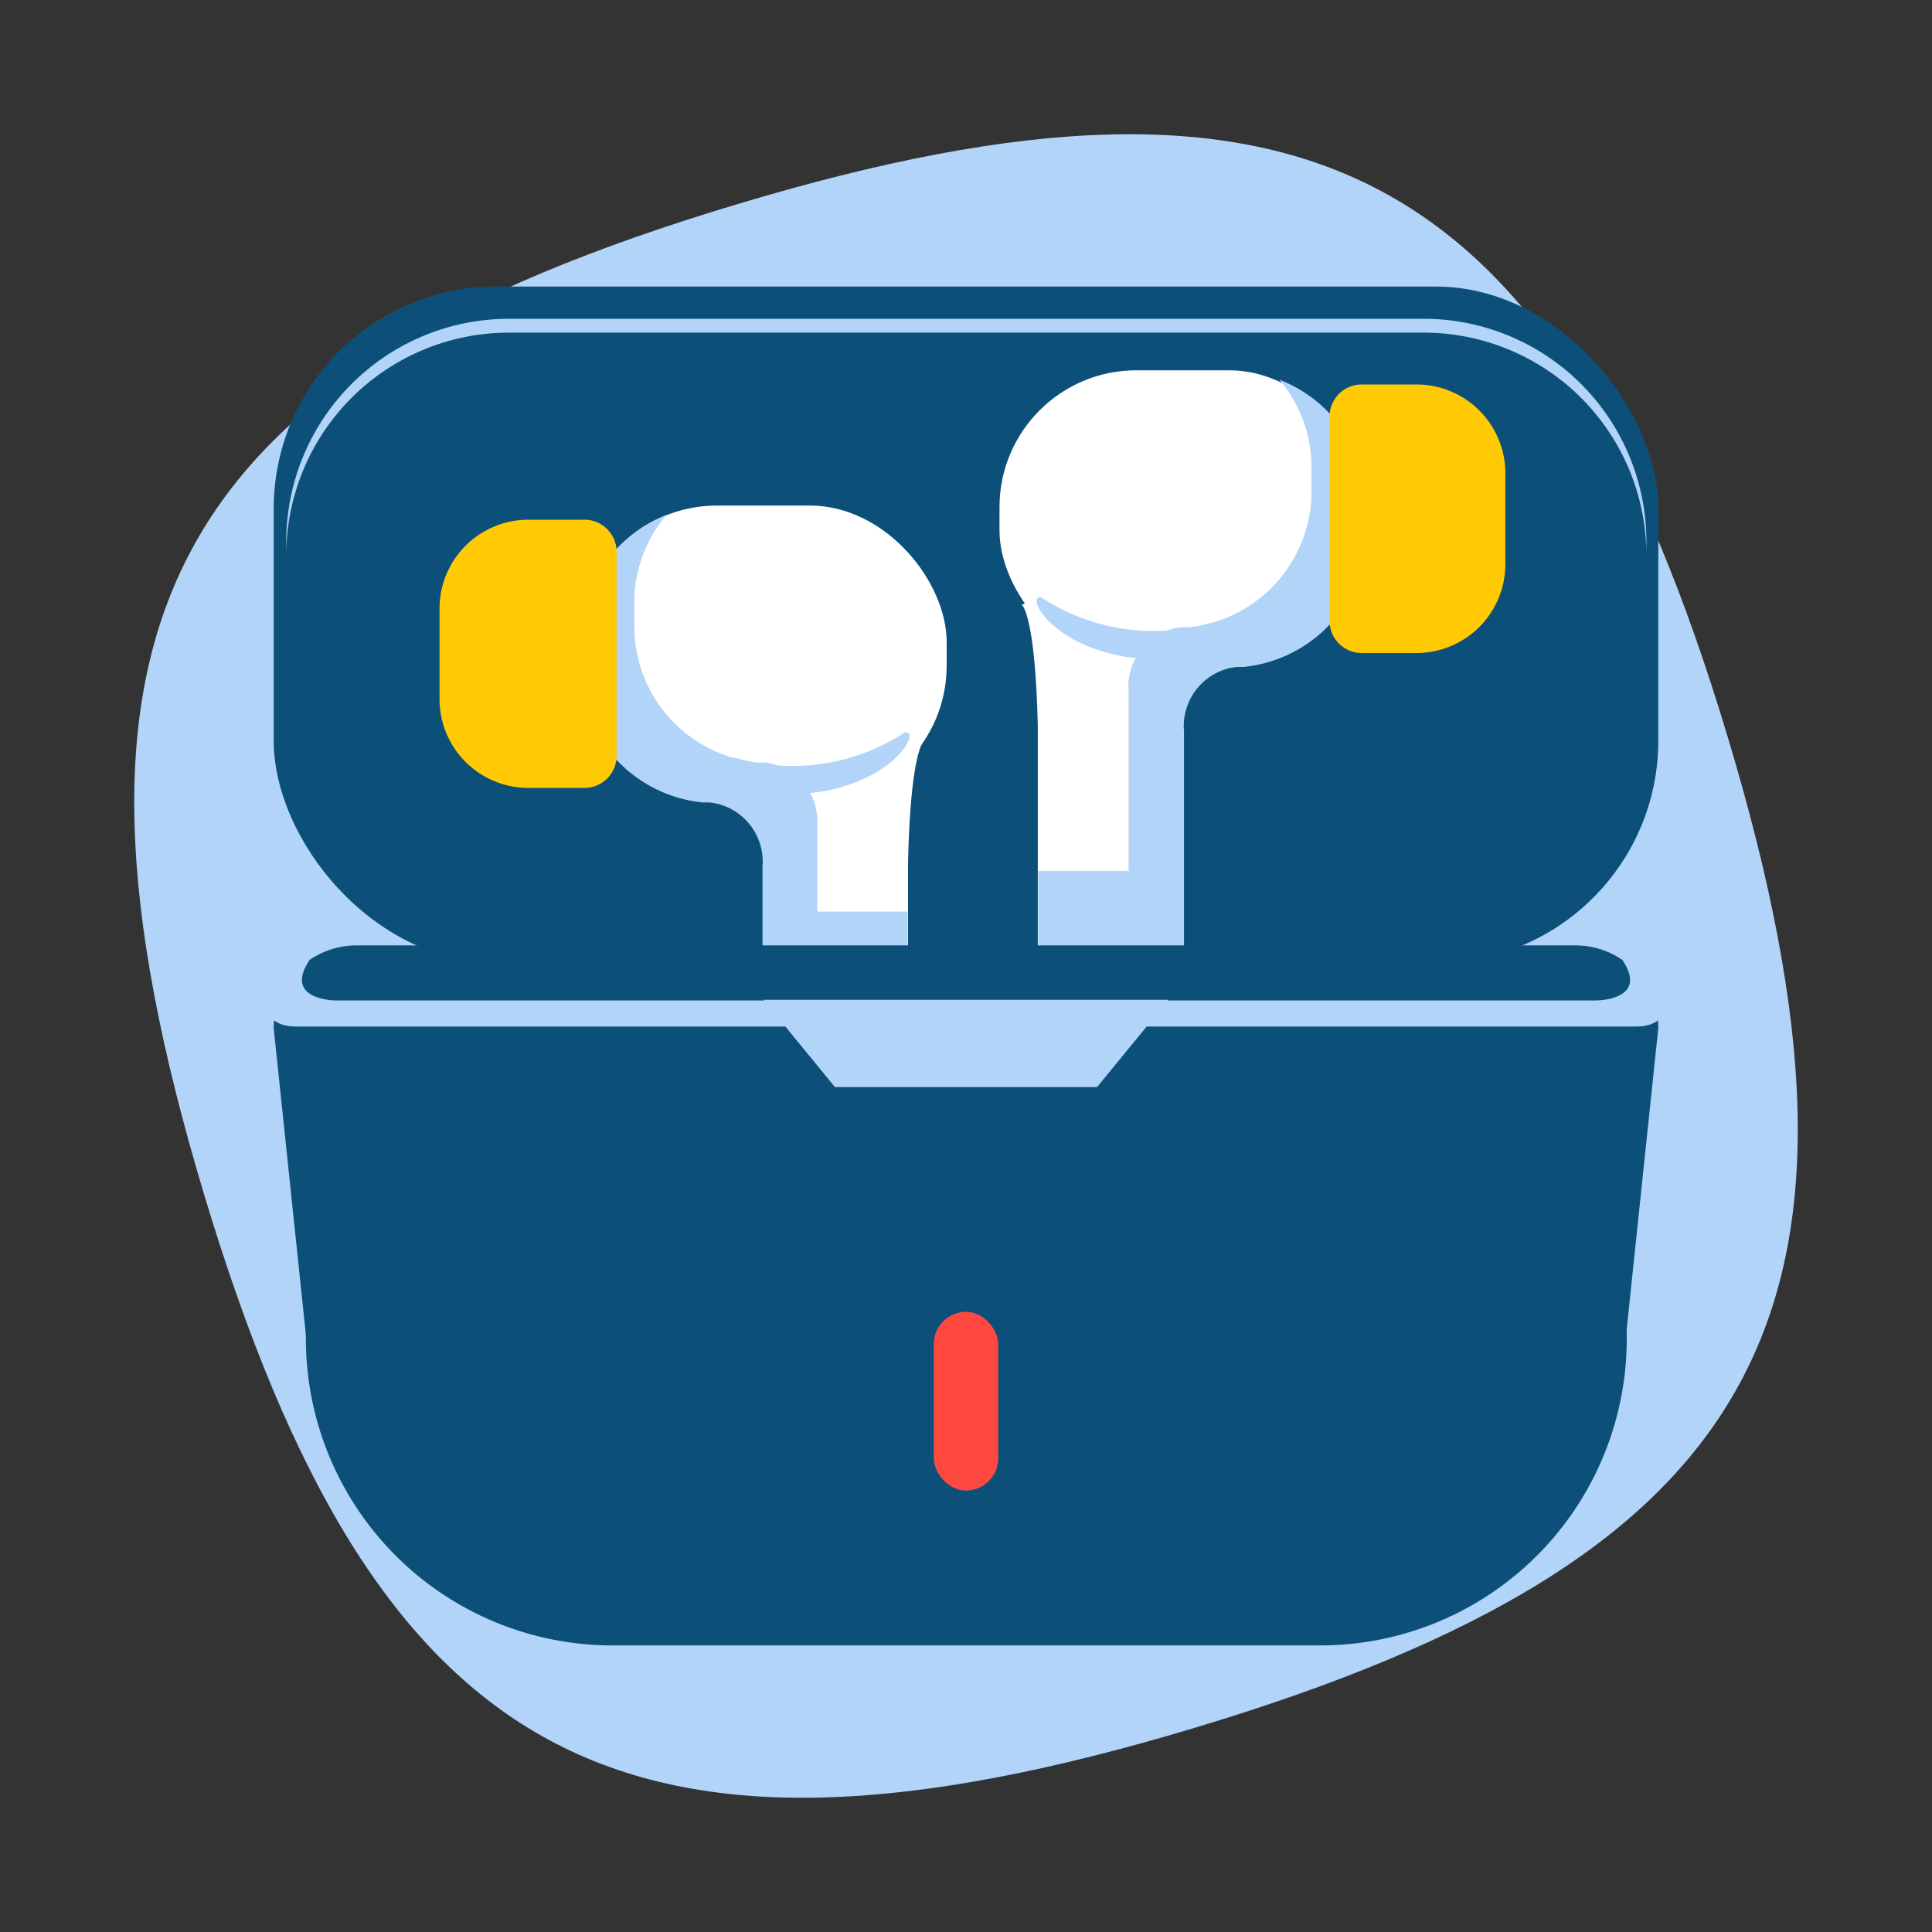 <svg xmlns="http://www.w3.org/2000/svg" width="60" height="60" viewBox="0 0 60 60"><rect x="0" y="0" width="60" height="60" fill="#333333" stroke="none"/><title>Icon Menu Grid</title><path d="M22.9,6.34C5.14,11.66,1,19.34,6.34,37.1S19.34,59,37.1,53.66,59,40.66,53.66,22.9,40.66,1,22.9,6.34Z" fill="#b2d4f9"/><rect x="8.5" y="8.9" width="43" height="21" rx="6.9" ry="6.9" fill="#0c507a"/><path d="M44.23,9.9H15.79a6.92,6.92,0,0,0-6.9,6.9v0.43a6.92,6.92,0,0,1,6.9-6.9H44.23a6.92,6.92,0,0,1,6.9,6.9V16.8A6.92,6.92,0,0,0,44.23,9.9Z" fill="#b2d4f9"/><rect x="18.02" y="15.7" width="11.38" height="9.22" rx="4.25" ry="4.25" fill="#fff"/><path d="M28.7,23s-0.42.26-.5,3.79c0,1.79,0,13.62,0,13.62l-4.5,0V26.88a1.85,1.85,0,0,0-1.64-2c-1.39-.19-0.34-1.19-0.34-1.19l2.2-2.28L25,21.57Z" fill="#fff"/><path d="M25.38,40.15V25.68a1.85,1.85,0,0,0-1.64-2l-0.23,0a4.25,4.25,0,0,1-3.81-4.21V18.75a4.21,4.21,0,0,1,1-2.76A4.26,4.26,0,0,0,18,20v0.71a4.25,4.25,0,0,0,3.81,4.21l0.23,0a1.85,1.85,0,0,1,1.64,2V40.35l4.5,0s0,0.54,0-.22Z" fill="#b2d4f9"/><path d="M18.15,16.14H16.4a2.76,2.76,0,0,0-2.75,2.75v2.83a2.76,2.76,0,0,0,2.75,2.75h1.75a1,1,0,0,0,1-1V17.14A1,1,0,0,0,18.15,16.14Z" fill="#ffca04"/><path d="M22.81,23.53a6.38,6.38,0,0,0,5.3-.79c0.54-.07-0.49,1.85-3.53,1.93S22.81,23.53,22.81,23.53Z" fill="#b2d4f9"/><rect x="23.71" y="28.31" width="4.48" height="2.53" fill="#b2d4f9"/><path d="M28.07,18a3.75,3.75,0,0,0-3.48-1.71c-0.87.08-.76,1.62,0.89,1.55S28.26,18.51,28.07,18Z" fill="#fff"/><rect x="31.04" y="11.5" width="11.38" height="9.22" rx="4.25" ry="4.25" transform="translate(73.46 32.22) rotate(-180)" fill="#fff"/><path d="M31.73,18.78s0.42,0.26.5,3.79c0,1.79,0,14.62,0,14.62l4.5,0V22.68a1.85,1.85,0,0,1,1.64-2c1.39-.19.34-1.19,0.34-1.19l-2.2-2.28-1.09.13Z" fill="#fff"/><path d="M35.05,36V21.48a1.85,1.85,0,0,1,1.64-2l0.23,0a4.25,4.25,0,0,0,3.81-4.21V14.55a4.21,4.21,0,0,0-1-2.76,4.26,4.26,0,0,1,2.72,4v0.71a4.25,4.25,0,0,1-3.81,4.21l-0.23,0a1.85,1.85,0,0,0-1.64,2V37.15l-4.5,0s0-.46,0-1.22Z" fill="#b2d4f9"/><path d="M42.29,11.94H44a2.76,2.76,0,0,1,2.75,2.75v2.83A2.76,2.76,0,0,1,44,20.28H42.29a1,1,0,0,1-1-1V12.94A1,1,0,0,1,42.29,11.94Z" fill="#ffca04"/><path d="M37.63,19.34a6.38,6.38,0,0,1-5.3-.79c-0.54-.07.49,1.85,3.53,1.93S37.63,19.34,37.63,19.34Z" fill="#b2d4f9"/><rect x="32.25" y="27.04" width="4.49" height="2.53" transform="translate(68.98 56.62) rotate(-180)" fill="#b2d4f9"/><path d="M32.37,13.79a3.75,3.75,0,0,1,3.48-1.71c0.87,0.08.76,1.62-.89,1.55S32.18,14.31,32.37,13.79Z" fill="#fff"/><path d="M18,33.06H42a8.52,8.52,0,0,1,8.52,8.52v0A9.52,9.52,0,0,1,41,51.1H19A9.52,9.52,0,0,1,9.5,41.58v0A8.52,8.52,0,0,1,18,33.06Z" fill="#0c507a"/><path d="M47.93,44H12.07A2.57,2.57,0,0,1,9.5,41.46l-1-9.53a2.57,2.57,0,0,1,2.57-2.57H48.93a2.57,2.57,0,0,1,2.57,2.57l-1,9.53A2.57,2.57,0,0,1,47.93,44Z" fill="#0c507a"/><polygon points="30.32 31.05 29.68 31.05 23.71 31.05 25.93 33.76 29.68 33.76 30.32 33.76 34.07 33.76 36.29 31.05 30.32 31.05" fill="#b2d4f9"/><path d="M24.6,31.07H10.43s-1.65,0-.82-1.25c-1.36.12-2,2.06-.42,2.06H25.76Z" fill="#b2d4f9"/><path d="M35.4,31.07H49.57s1.65,0,.82-1.25c1.36,0.12,2,2.06.42,2.06H34.24Z" fill="#b2d4f9"/><rect x="29" y="40.74" width="2" height="5.55" rx="1" ry="1" fill="#ff4940"/></svg>